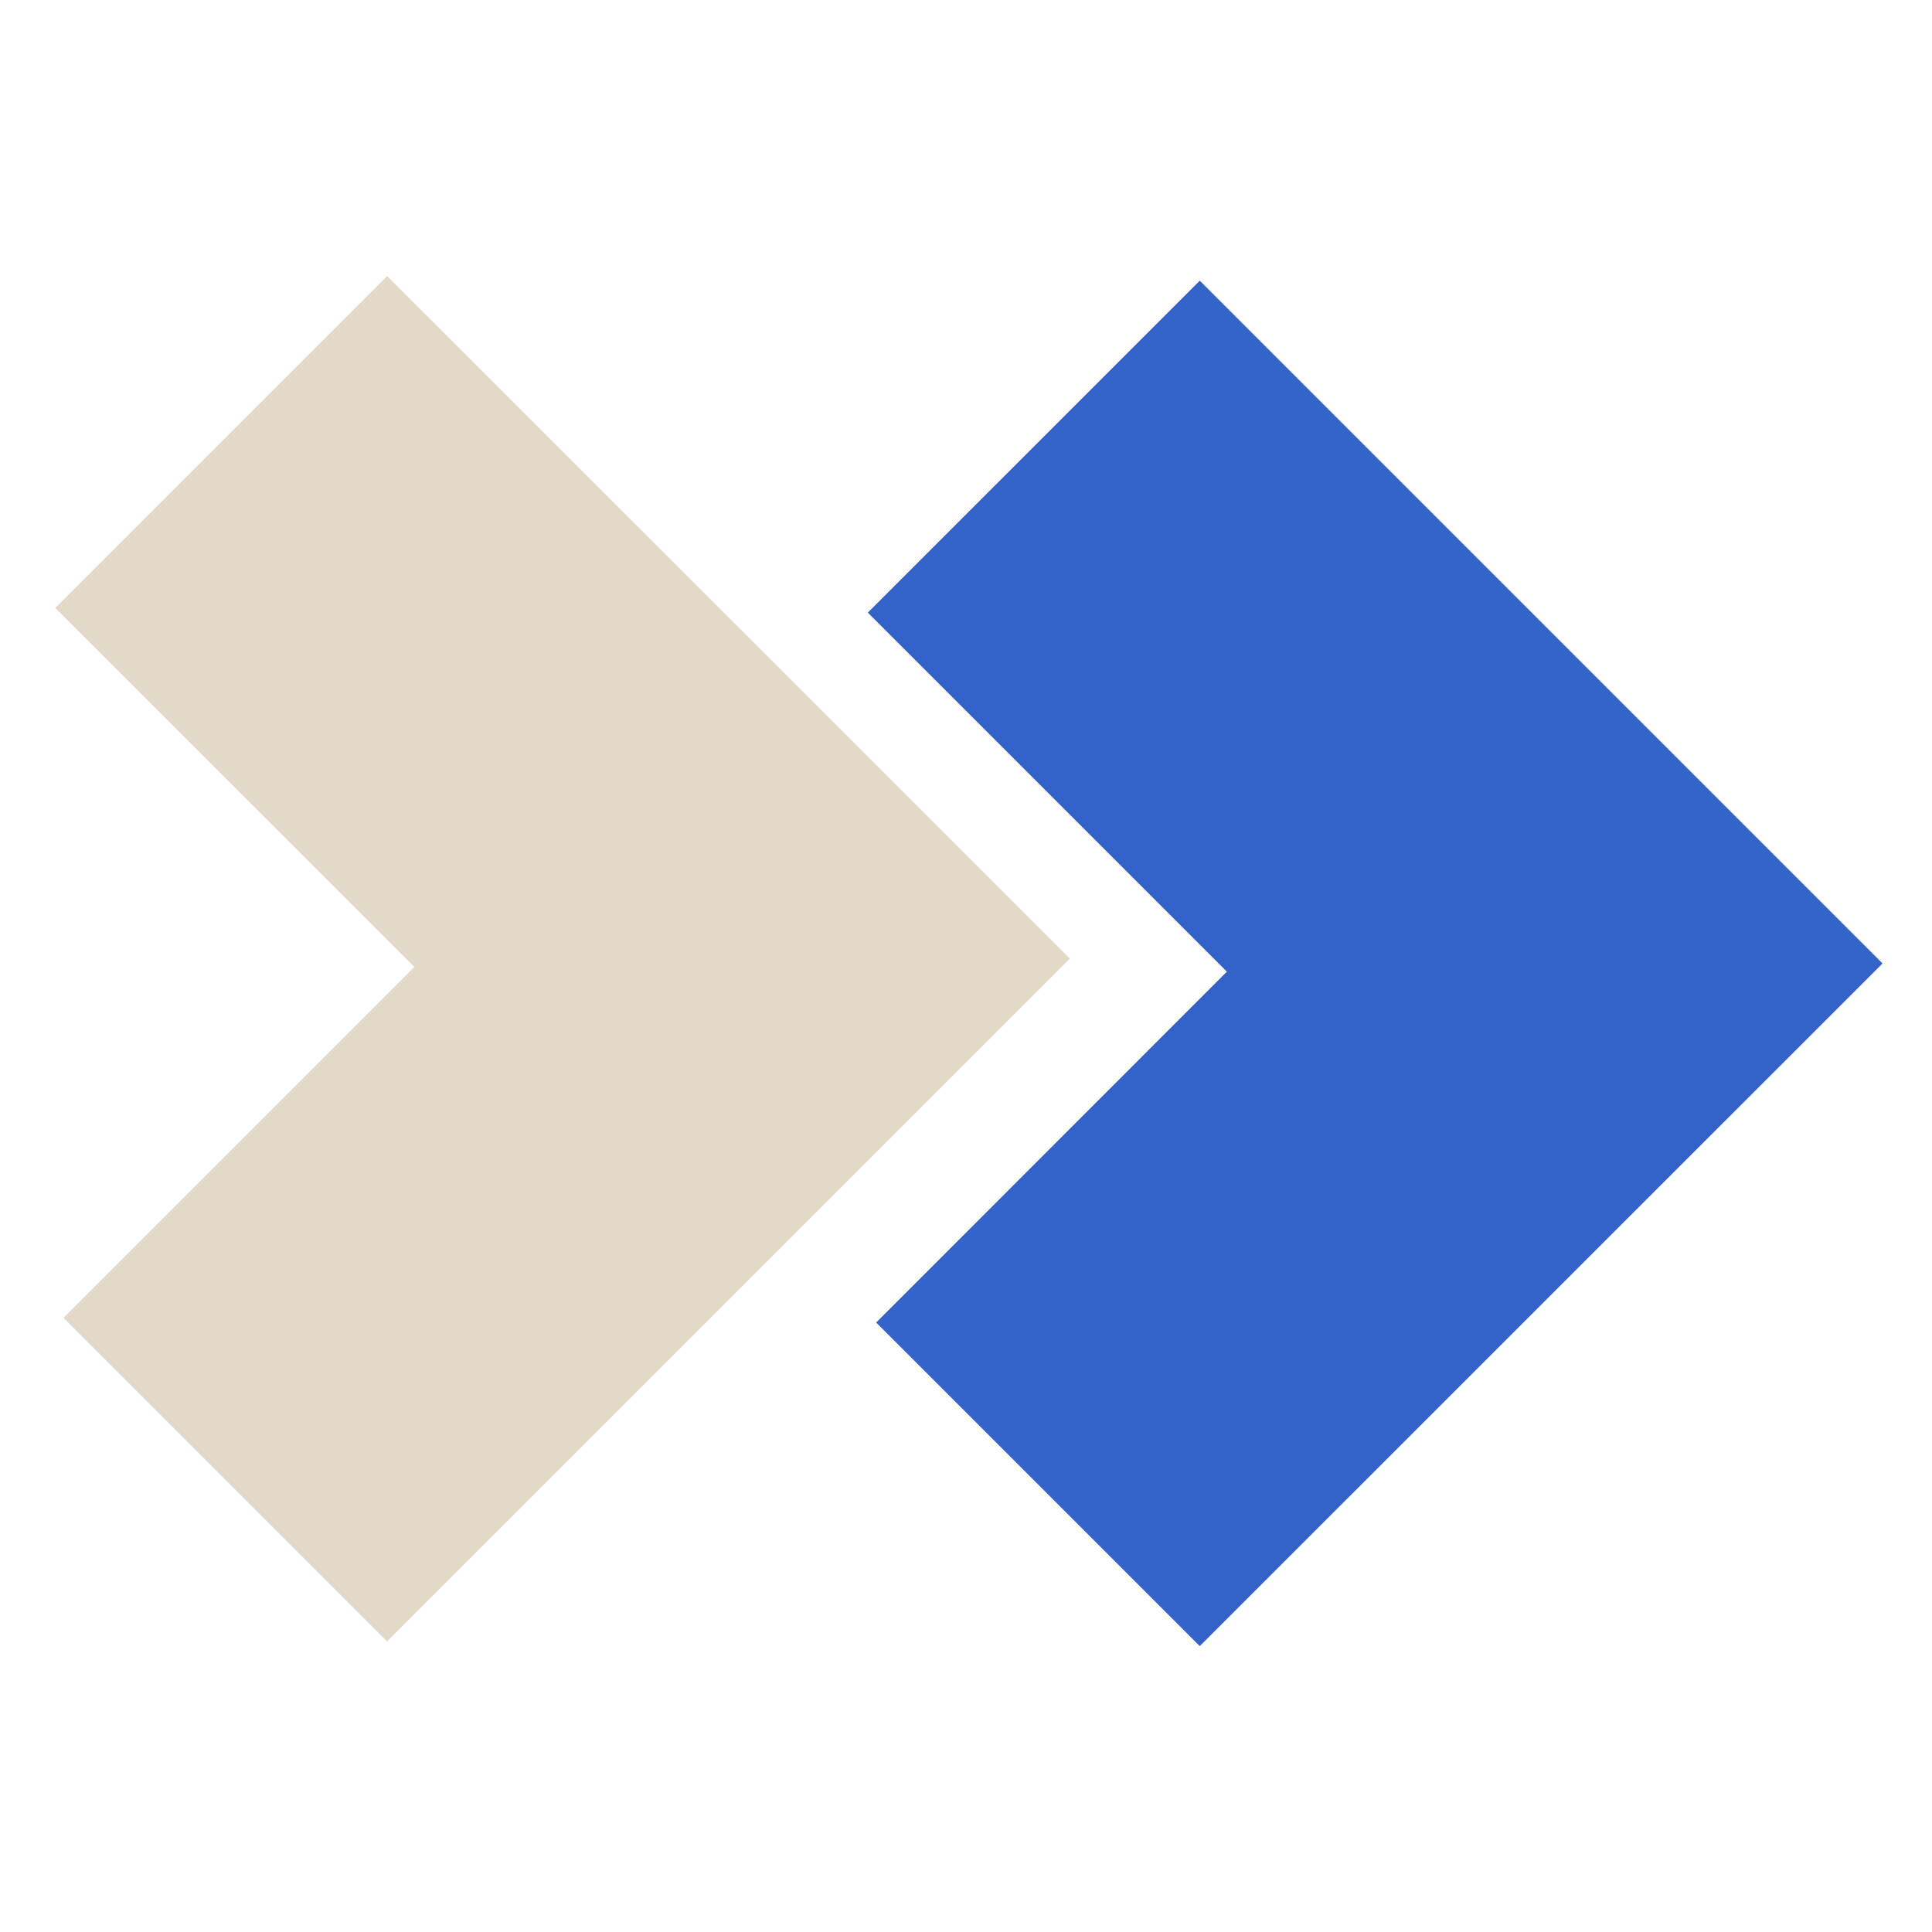 <svg width="70" height="70" viewBox="0 0 70 70" fill="none" xmlns="http://www.w3.org/2000/svg">
<path d="M31.443 22.196L44.452 35.205L31.745 47.917L43.47 59.642L68.208 34.908L43.47 10.17L31.443 22.196Z" fill="#3363C9"/>
<path d="M14.026 10L2 22.026L15.013 35.035L2.301 47.746L14.026 59.471L38.765 34.733L14.026 10Z" fill="#E3D9C9"/>
</svg>
